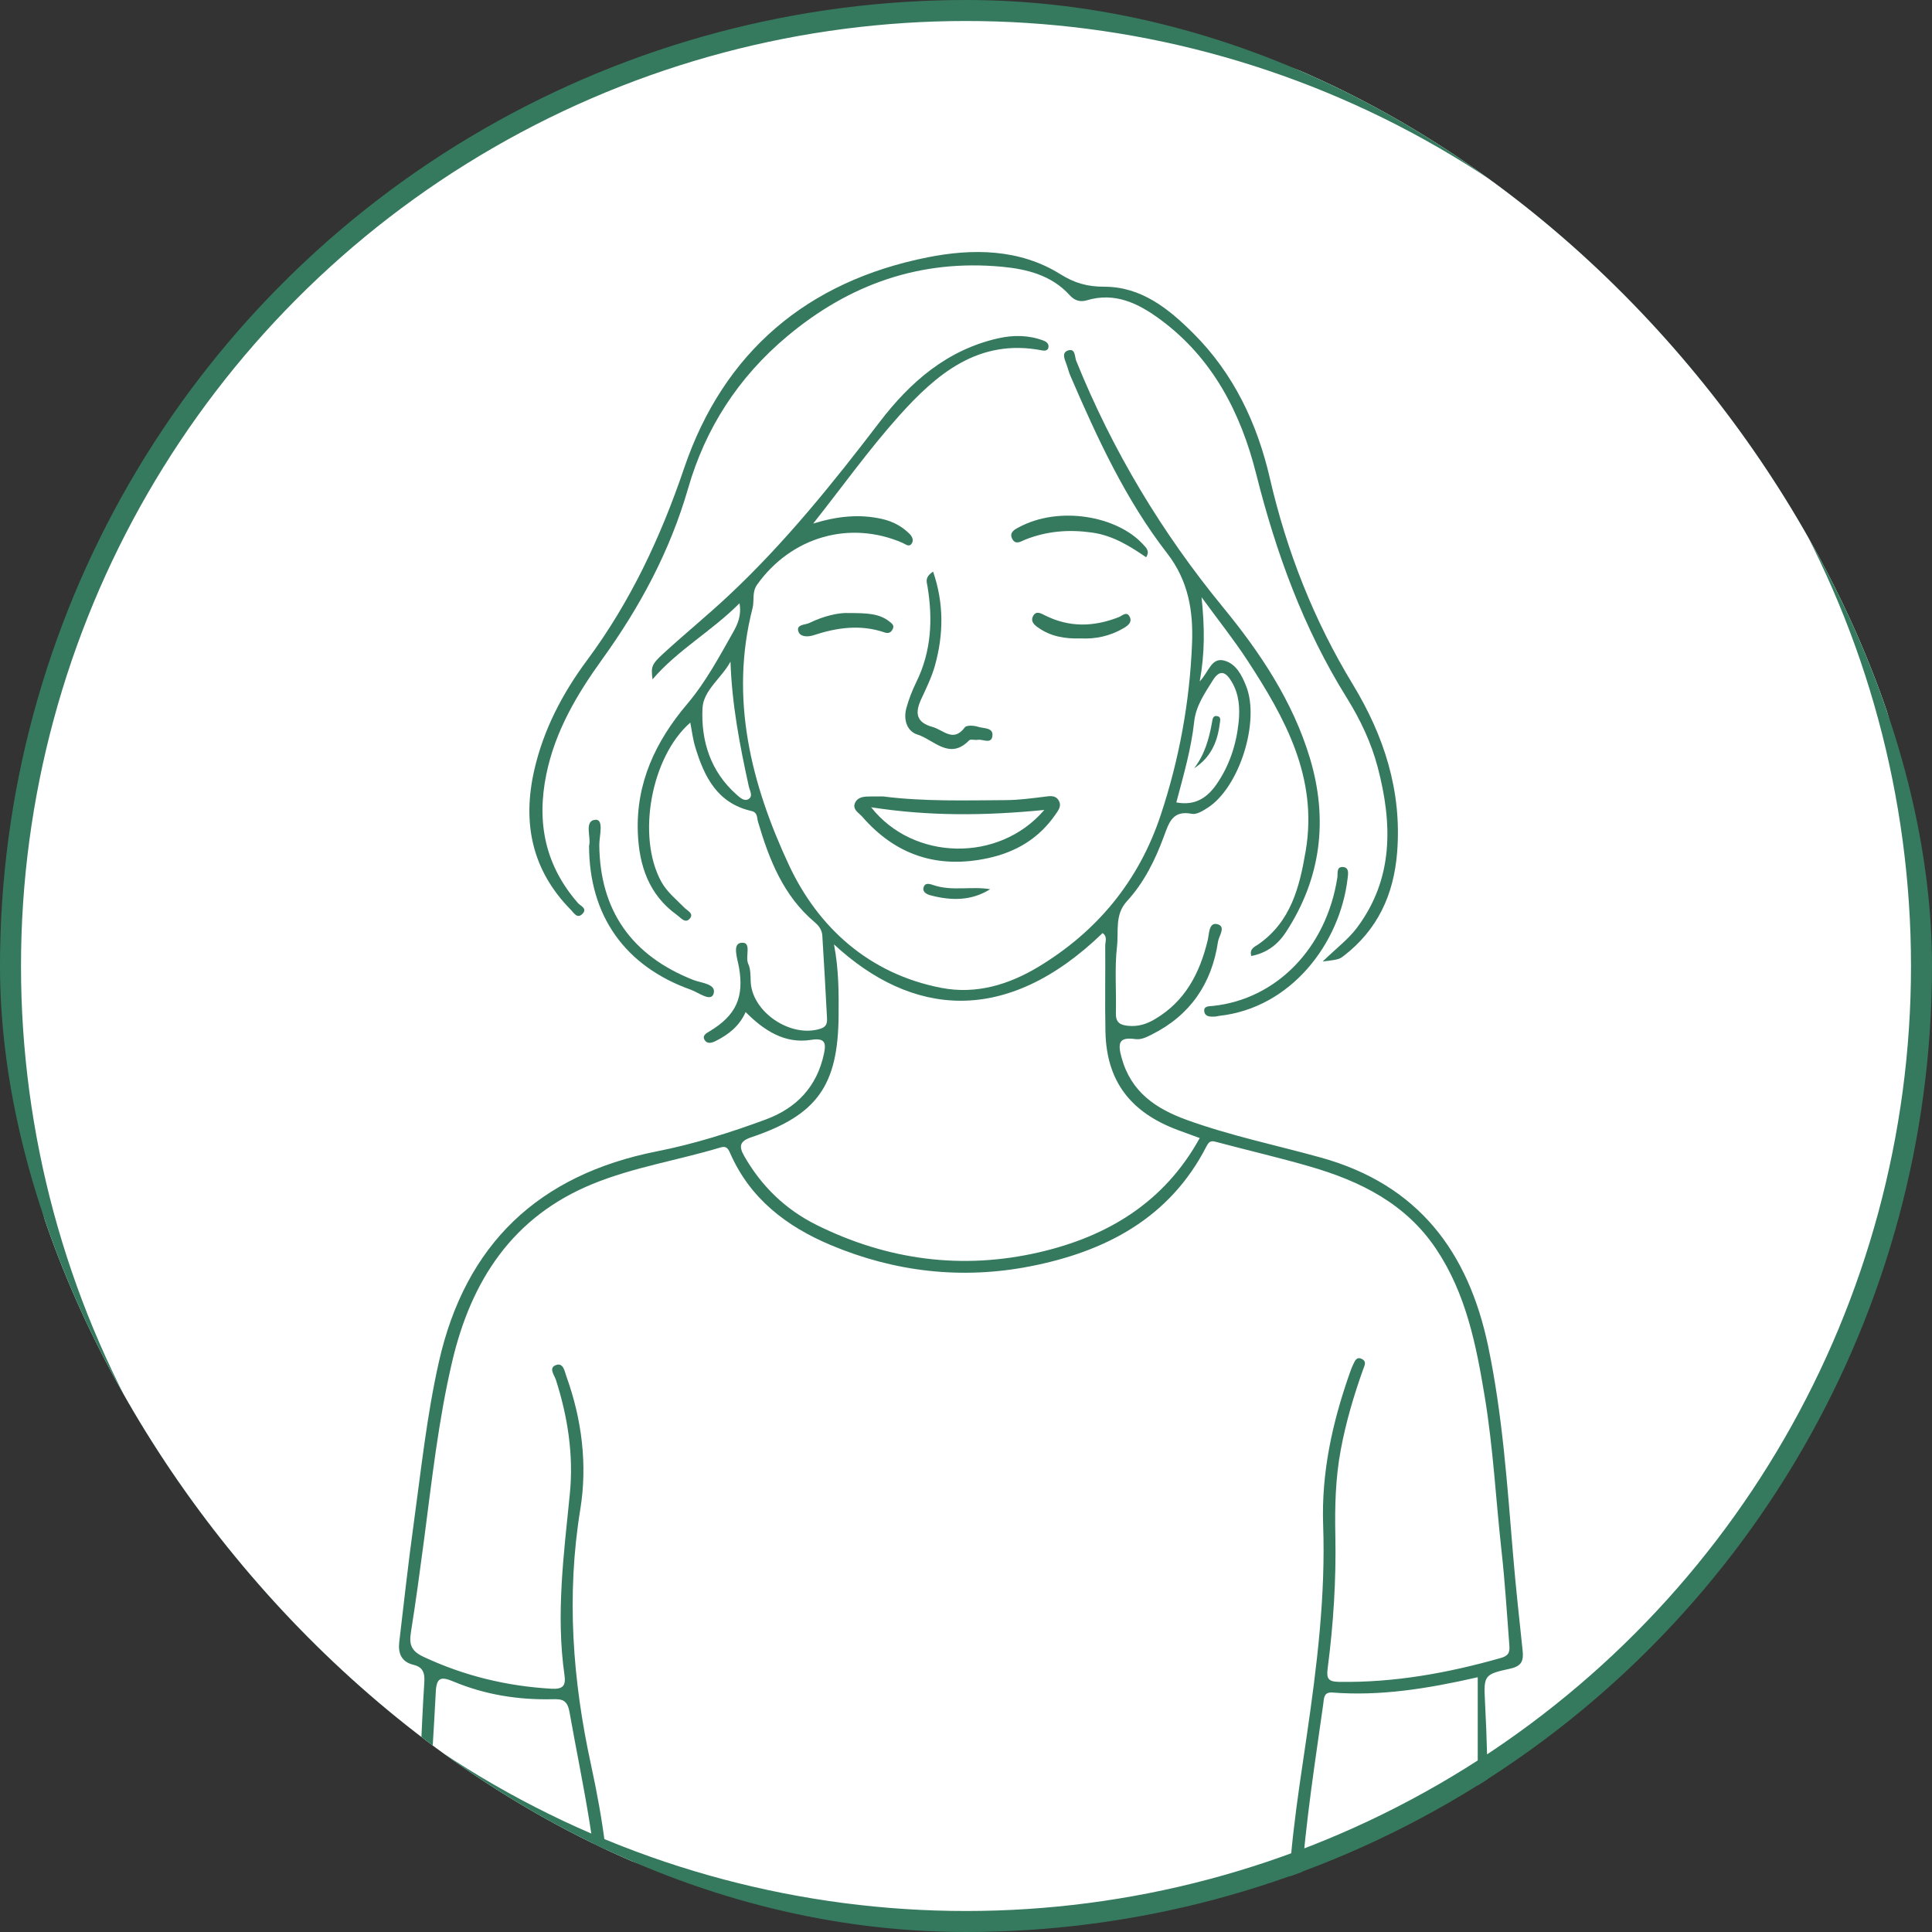 <?xml version="1.0" encoding="UTF-8"?> <svg xmlns="http://www.w3.org/2000/svg" width="92" height="92" viewBox="0 0 92 92" fill="none"><rect x="0" y="0" width="92" height="92" fill="#333333" stroke="none"/><g clip-path="url(#clip0_1_309)"><circle cx="46" cy="46" r="45.5" fill="url(#paint0_linear_1_309)"></circle><circle cx="46" cy="46" r="45.5" fill="white"></circle><circle cx="46" cy="46" r="45.5" stroke="#357A5E"></circle><path d="M61.336 91.951C61.269 88.822 61.775 85.743 62.225 82.666C62.712 79.331 63.126 75.996 63.007 72.618C62.92 70.138 63.44 67.768 64.252 65.447C64.308 65.29 64.363 65.132 64.433 64.984C64.515 64.813 64.594 64.583 64.852 64.714C65.093 64.836 64.977 65.024 64.909 65.215C64.462 66.465 64.088 67.739 63.844 69.047C63.593 70.394 63.559 71.759 63.588 73.123C63.631 75.245 63.494 77.354 63.221 79.454C63.159 79.934 63.253 80.08 63.755 80.088C66.392 80.132 68.945 79.668 71.47 78.951C71.912 78.826 71.892 78.593 71.87 78.293C71.756 76.823 71.667 75.352 71.505 73.888C71.232 71.433 71.106 68.958 70.703 66.517C70.296 64.049 69.814 61.605 68.384 59.47C66.938 57.311 64.775 56.244 62.382 55.55C60.921 55.126 59.437 54.783 57.967 54.391C57.733 54.329 57.606 54.285 57.457 54.577C55.699 58.019 52.623 59.608 49.032 60.306C45.801 60.934 42.613 60.572 39.561 59.29C37.449 58.402 35.712 57.073 34.767 54.907C34.651 54.64 34.557 54.567 34.288 54.647C32.275 55.253 30.179 55.578 28.225 56.377C24.415 57.932 22.443 60.969 21.535 64.826C20.874 67.637 20.564 70.505 20.188 73.363C19.995 74.821 19.799 76.278 19.567 77.731C19.476 78.3 19.577 78.62 20.163 78.894C22.101 79.802 24.125 80.292 26.255 80.415C26.787 80.445 26.955 80.291 26.881 79.775C26.466 76.877 26.849 74.007 27.136 71.126C27.318 69.296 27.038 67.471 26.471 65.705C26.396 65.472 26.103 65.129 26.484 64.999C26.829 64.88 26.889 65.313 26.973 65.548C27.712 67.6 27.978 69.753 27.633 71.874C26.965 75.981 27.266 80.004 28.142 84.031C28.709 86.639 29.104 89.276 29.058 91.958H28.555C28.545 88.415 27.733 84.987 27.119 81.526C27.015 80.944 26.765 80.903 26.31 80.915C24.686 80.954 23.102 80.703 21.601 80.076C21.023 79.835 20.787 79.854 20.752 80.56C20.561 84.359 20.231 88.153 20.191 91.96H19.521C19.829 90.307 19.655 88.628 19.809 86.964C20.019 84.692 20.055 82.405 20.204 80.128C20.235 79.666 20.149 79.388 19.685 79.276C19.113 79.137 18.95 78.724 19.012 78.196C19.233 76.323 19.439 74.448 19.697 72.579C20.052 69.998 20.325 67.401 20.899 64.853C22.165 59.238 25.652 55.94 31.281 54.826C33.044 54.478 34.763 53.937 36.452 53.314C37.942 52.765 38.91 51.737 39.24 50.16C39.34 49.678 39.295 49.41 38.63 49.517C37.375 49.717 36.392 49.082 35.505 48.193C35.205 48.874 34.683 49.266 34.083 49.571C33.901 49.663 33.677 49.725 33.558 49.531C33.425 49.313 33.621 49.209 33.802 49.102C35.049 48.35 35.44 47.487 35.19 46.065C35.116 45.647 34.865 44.955 35.282 44.897C35.83 44.82 35.468 45.548 35.629 45.894C35.741 46.134 35.739 46.437 35.746 46.711C35.783 48.183 37.658 49.452 39.083 48.982C39.377 48.885 39.392 48.689 39.381 48.468C39.314 47.162 39.238 45.854 39.158 44.548C39.141 44.285 38.995 44.085 38.796 43.916C37.303 42.657 36.625 40.934 36.096 39.132C36.035 38.925 36.084 38.687 35.781 38.618C34.149 38.248 33.528 36.978 33.101 35.553C32.99 35.183 32.947 34.793 32.871 34.41C31.006 36.037 30.315 39.817 31.48 41.968C31.753 42.471 32.192 42.817 32.58 43.214C32.729 43.366 33.042 43.495 32.861 43.725C32.639 44.009 32.424 43.706 32.233 43.569C30.896 42.608 30.435 41.217 30.373 39.66C30.28 37.282 31.219 35.298 32.727 33.519C33.608 32.479 34.251 31.272 34.92 30.09C35.133 29.713 35.316 29.291 35.214 28.727C33.891 30.058 32.269 30.952 31.073 32.349C31.001 31.758 31.008 31.654 31.585 31.123C32.61 30.182 33.692 29.302 34.706 28.351C37.377 25.848 39.662 23.008 41.879 20.107C43.343 18.188 45.105 16.653 47.547 16.107C48.266 15.947 48.979 15.955 49.678 16.214C49.817 16.266 49.935 16.348 49.93 16.506C49.923 16.702 49.749 16.712 49.623 16.686C46.6 16.097 44.592 17.813 42.799 19.817C41.376 21.409 40.127 23.156 38.723 24.932C39.876 24.577 40.936 24.468 42.016 24.716C42.52 24.831 42.948 25.062 43.312 25.422C43.437 25.548 43.519 25.719 43.42 25.875C43.293 26.077 43.129 25.916 42.99 25.856C40.467 24.756 37.681 25.561 36.056 27.837C35.796 28.2 35.93 28.588 35.836 28.958C34.728 33.268 35.783 37.368 37.566 41.188C38.954 44.16 41.38 46.375 44.823 47.041C46.491 47.364 48.044 46.884 49.444 46.042C52.253 44.349 54.234 41.945 55.275 38.804C56.153 36.156 56.653 33.427 56.764 30.649C56.824 29.137 56.61 27.679 55.58 26.35C53.598 23.794 52.247 20.854 50.969 17.892C50.892 17.715 50.85 17.524 50.783 17.343C50.696 17.107 50.547 16.794 50.854 16.69C51.217 16.566 51.173 16.998 51.247 17.179C52.975 21.458 55.317 25.357 58.249 28.93C60.012 31.078 61.565 33.403 62.376 36.1C63.249 39.008 62.921 41.808 61.235 44.386C60.847 44.98 60.315 45.387 59.585 45.523C59.486 45.171 59.757 45.082 59.908 44.977C61.473 43.897 61.883 42.243 62.176 40.52C62.767 37.03 61.197 34.197 59.399 31.445C58.764 30.474 58.038 29.563 57.217 28.439C57.368 29.887 57.376 31.095 57.13 32.447C57.566 31.995 57.681 31.291 58.301 31.458C58.861 31.61 59.134 32.148 59.344 32.682C60.002 34.356 59.024 37.485 57.515 38.461C57.288 38.608 56.983 38.799 56.759 38.754C55.838 38.572 55.67 39.163 55.424 39.827C55.011 40.949 54.478 42.029 53.658 42.921C53.075 43.556 53.273 44.351 53.191 45.064C53.072 46.11 53.164 47.178 53.137 48.238C53.126 48.677 53.318 48.811 53.725 48.849C54.196 48.893 54.589 48.771 54.987 48.536C56.437 47.686 57.129 46.346 57.509 44.778C57.579 44.491 57.559 43.924 57.944 44.003C58.411 44.098 58.043 44.563 58.001 44.838C57.705 46.839 56.68 48.342 54.852 49.26C54.604 49.383 54.349 49.521 54.058 49.48C53.266 49.368 53.221 49.683 53.41 50.371C53.861 52.007 55.043 52.797 56.518 53.331C58.604 54.086 60.775 54.533 62.905 55.124C67.529 56.41 69.923 59.598 70.867 64.118C71.552 67.393 71.774 70.718 72.051 74.037C72.178 75.559 72.345 77.079 72.506 78.6C72.556 79.075 72.473 79.338 71.905 79.462C70.688 79.726 70.646 79.778 70.713 81.014C70.91 84.662 70.865 88.312 70.87 91.961H70.368V79.869C67.924 80.426 65.712 80.771 63.454 80.597C63.025 80.564 63.05 80.873 63.012 81.146C62.923 81.776 62.833 82.405 62.742 83.035C62.315 85.998 61.93 88.965 61.838 91.961H61.336V91.951ZM39.714 44.972C39.945 46.169 39.941 47.269 39.933 48.369C39.908 51.692 38.912 53.1 35.778 54.155C35.227 54.341 35.172 54.577 35.434 55.041C36.255 56.485 37.407 57.597 38.882 58.33C42.255 60.006 45.818 60.48 49.483 59.633C52.732 58.883 55.441 57.261 57.129 54.193C56.762 54.059 56.425 53.937 56.089 53.812C53.809 52.961 52.689 51.459 52.64 49.129C52.612 47.764 52.64 46.4 52.63 45.036C52.63 44.836 52.747 44.592 52.503 44.434C47.887 48.893 43.4 48.384 39.714 44.97V44.972ZM56.015 38.21C56.936 38.386 57.507 37.959 57.934 37.341C58.542 36.462 58.871 35.458 58.982 34.398C59.051 33.735 59.01 33.06 58.652 32.464C58.389 32.024 58.105 31.825 57.743 32.412C57.363 33.025 56.95 33.611 56.867 34.359C56.725 35.657 56.362 36.907 56.015 38.212V38.21ZM34.785 31.505C34.378 32.273 33.494 32.866 33.452 33.721C33.377 35.273 33.831 36.737 35.066 37.83C35.23 37.975 35.441 38.181 35.649 38.049C35.871 37.907 35.701 37.651 35.656 37.443C35.229 35.499 34.852 33.549 34.785 31.505Z" fill="#357A5E"></path><path d="M62.983 45.787C63.641 45.148 64.207 44.726 64.614 44.183C66.37 41.839 66.308 39.226 65.61 36.552C65.3 35.365 64.771 34.255 64.127 33.222C62.068 29.918 60.763 26.326 59.817 22.564C59.086 19.656 57.741 17.048 55.25 15.213C54.231 14.461 53.107 13.894 51.76 14.299C51.431 14.398 51.165 14.309 50.936 14.055C50.074 13.102 48.888 12.812 47.71 12.702C43.836 12.34 40.452 13.524 37.47 16.027C35.155 17.971 33.594 20.388 32.769 23.251C31.909 26.229 30.484 28.886 28.684 31.384C27.482 33.052 26.439 34.801 26.015 36.874C25.543 39.182 25.964 41.218 27.524 43.005C27.643 43.142 27.993 43.261 27.73 43.522C27.487 43.763 27.336 43.48 27.192 43.334C25.324 41.443 24.862 39.188 25.446 36.649C25.89 34.722 26.791 33.008 27.953 31.443C30.022 28.654 31.46 25.585 32.577 22.295C34.464 16.74 38.461 13.387 44.182 12.252C46.3 11.831 48.545 11.84 50.49 13.055C51.182 13.487 51.785 13.653 52.585 13.653C54.346 13.653 55.645 14.696 56.824 15.873C58.748 17.791 59.868 20.169 60.469 22.77C61.274 26.259 62.561 29.531 64.42 32.591C65.905 35.037 66.76 37.661 66.531 40.58C66.372 42.605 65.602 44.274 63.981 45.523C63.773 45.682 63.71 45.7 62.982 45.785L62.983 45.787Z" fill="#357A5E"></path><path d="M42.064 37.927C44.006 38.173 45.955 38.112 47.906 38.101C48.523 38.097 49.126 38.014 49.734 37.94C49.97 37.912 50.253 37.843 50.413 38.117C50.571 38.387 50.39 38.598 50.251 38.799C49.468 39.926 48.388 40.575 47.045 40.865C44.649 41.382 42.657 40.728 41.058 38.889C40.901 38.709 40.551 38.533 40.732 38.201C40.882 37.925 41.195 37.93 41.477 37.927C41.672 37.925 41.867 37.927 42.063 37.927H42.064ZM49.729 38.569C46.874 38.851 44.209 38.867 41.483 38.441C43.477 40.985 47.561 41.101 49.729 38.569Z" fill="#357A5E"></path><path d="M44.432 27.215C44.957 28.745 44.931 30.212 44.525 31.68C44.371 32.236 44.112 32.765 43.867 33.293C43.566 33.944 43.616 34.399 44.408 34.617C44.925 34.759 45.398 35.375 45.945 34.634C46.027 34.523 46.387 34.545 46.585 34.612C46.841 34.697 47.318 34.634 47.256 35.056C47.199 35.451 46.799 35.186 46.554 35.23C46.419 35.253 46.218 35.184 46.148 35.257C45.213 36.217 44.468 35.223 43.69 34.98C43.179 34.821 43.012 34.255 43.161 33.715C43.278 33.289 43.442 32.871 43.636 32.476C44.351 31.019 44.425 29.492 44.167 27.927C44.132 27.714 44.02 27.495 44.432 27.22V27.215Z" fill="#357A5E"></path><path d="M28.051 40.276C28.163 39.884 27.794 39.084 28.351 39.037C28.773 39.002 28.535 39.824 28.538 40.247C28.569 43.348 30.072 45.509 33.02 46.666C33.394 46.812 34.14 46.85 33.976 47.332C33.844 47.721 33.256 47.257 32.896 47.13C29.761 46.011 28.055 43.607 28.051 40.277V40.276Z" fill="#357A5E"></path><path d="M57.885 48.407C57.659 48.417 57.382 48.436 57.346 48.159C57.311 47.892 57.587 47.92 57.773 47.9C60.752 47.58 63.154 45.184 63.683 41.791C63.715 41.59 63.626 41.263 63.954 41.287C64.264 41.31 64.194 41.632 64.172 41.829C63.815 44.906 61.49 48.002 58.053 48.375C57.998 48.382 57.944 48.395 57.887 48.407H57.885Z" fill="#357A5E"></path><path d="M54.577 26.536C53.785 25.993 52.988 25.498 51.996 25.359C50.894 25.205 49.853 25.287 48.823 25.695C48.624 25.774 48.343 25.986 48.185 25.625C48.061 25.34 48.337 25.205 48.498 25.118C50.432 24.068 53.198 24.57 54.43 25.921C54.575 26.08 54.768 26.234 54.577 26.537V26.536Z" fill="#357A5E"></path><path d="M51.47 30.401C50.706 30.426 50.035 30.306 49.446 29.892C49.265 29.767 49.064 29.603 49.188 29.35C49.329 29.06 49.566 29.206 49.755 29.301C50.916 29.886 52.086 29.855 53.273 29.388C53.434 29.325 53.64 29.102 53.78 29.345C53.948 29.633 53.695 29.803 53.48 29.927C52.843 30.297 52.146 30.436 51.47 30.401Z" fill="#357A5E"></path><path d="M40.435 29.191C41.281 29.198 41.863 29.208 42.351 29.596C42.453 29.676 42.59 29.768 42.523 29.929C42.454 30.097 42.332 30.187 42.13 30.118C40.981 29.723 39.858 29.881 38.734 30.251C38.488 30.331 38.088 30.351 38.011 30.045C37.931 29.725 38.339 29.763 38.542 29.665C39.221 29.333 39.94 29.164 40.437 29.192L40.435 29.191Z" fill="#357A5E"></path><path d="M47.151 42.343C46.255 42.906 45.297 42.892 44.323 42.638C44.142 42.591 43.909 42.482 43.983 42.249C44.06 42.002 44.298 42.099 44.474 42.156C45.347 42.444 46.25 42.193 47.151 42.343Z" fill="#357A5E"></path><path d="M56.864 36.584C57.37 35.925 57.577 35.173 57.716 34.391C57.74 34.262 57.752 34.08 57.929 34.096C58.177 34.121 58.098 34.324 58.08 34.48C57.974 35.349 57.636 36.09 56.864 36.583V36.584Z" fill="#357A5E"></path></g><defs><linearGradient id="paint0_linear_1_309" x1="0.067" y1="98.465" x2="143.298" y2="34.877" gradientUnits="userSpaceOnUse"><stop stop-color="#035441"></stop><stop offset="1" stop-color="#70AF7E"></stop></linearGradient><clipPath id="clip0_1_309"><rect width="92" height="92" rx="46" fill="white"></rect></clipPath></defs></svg> 